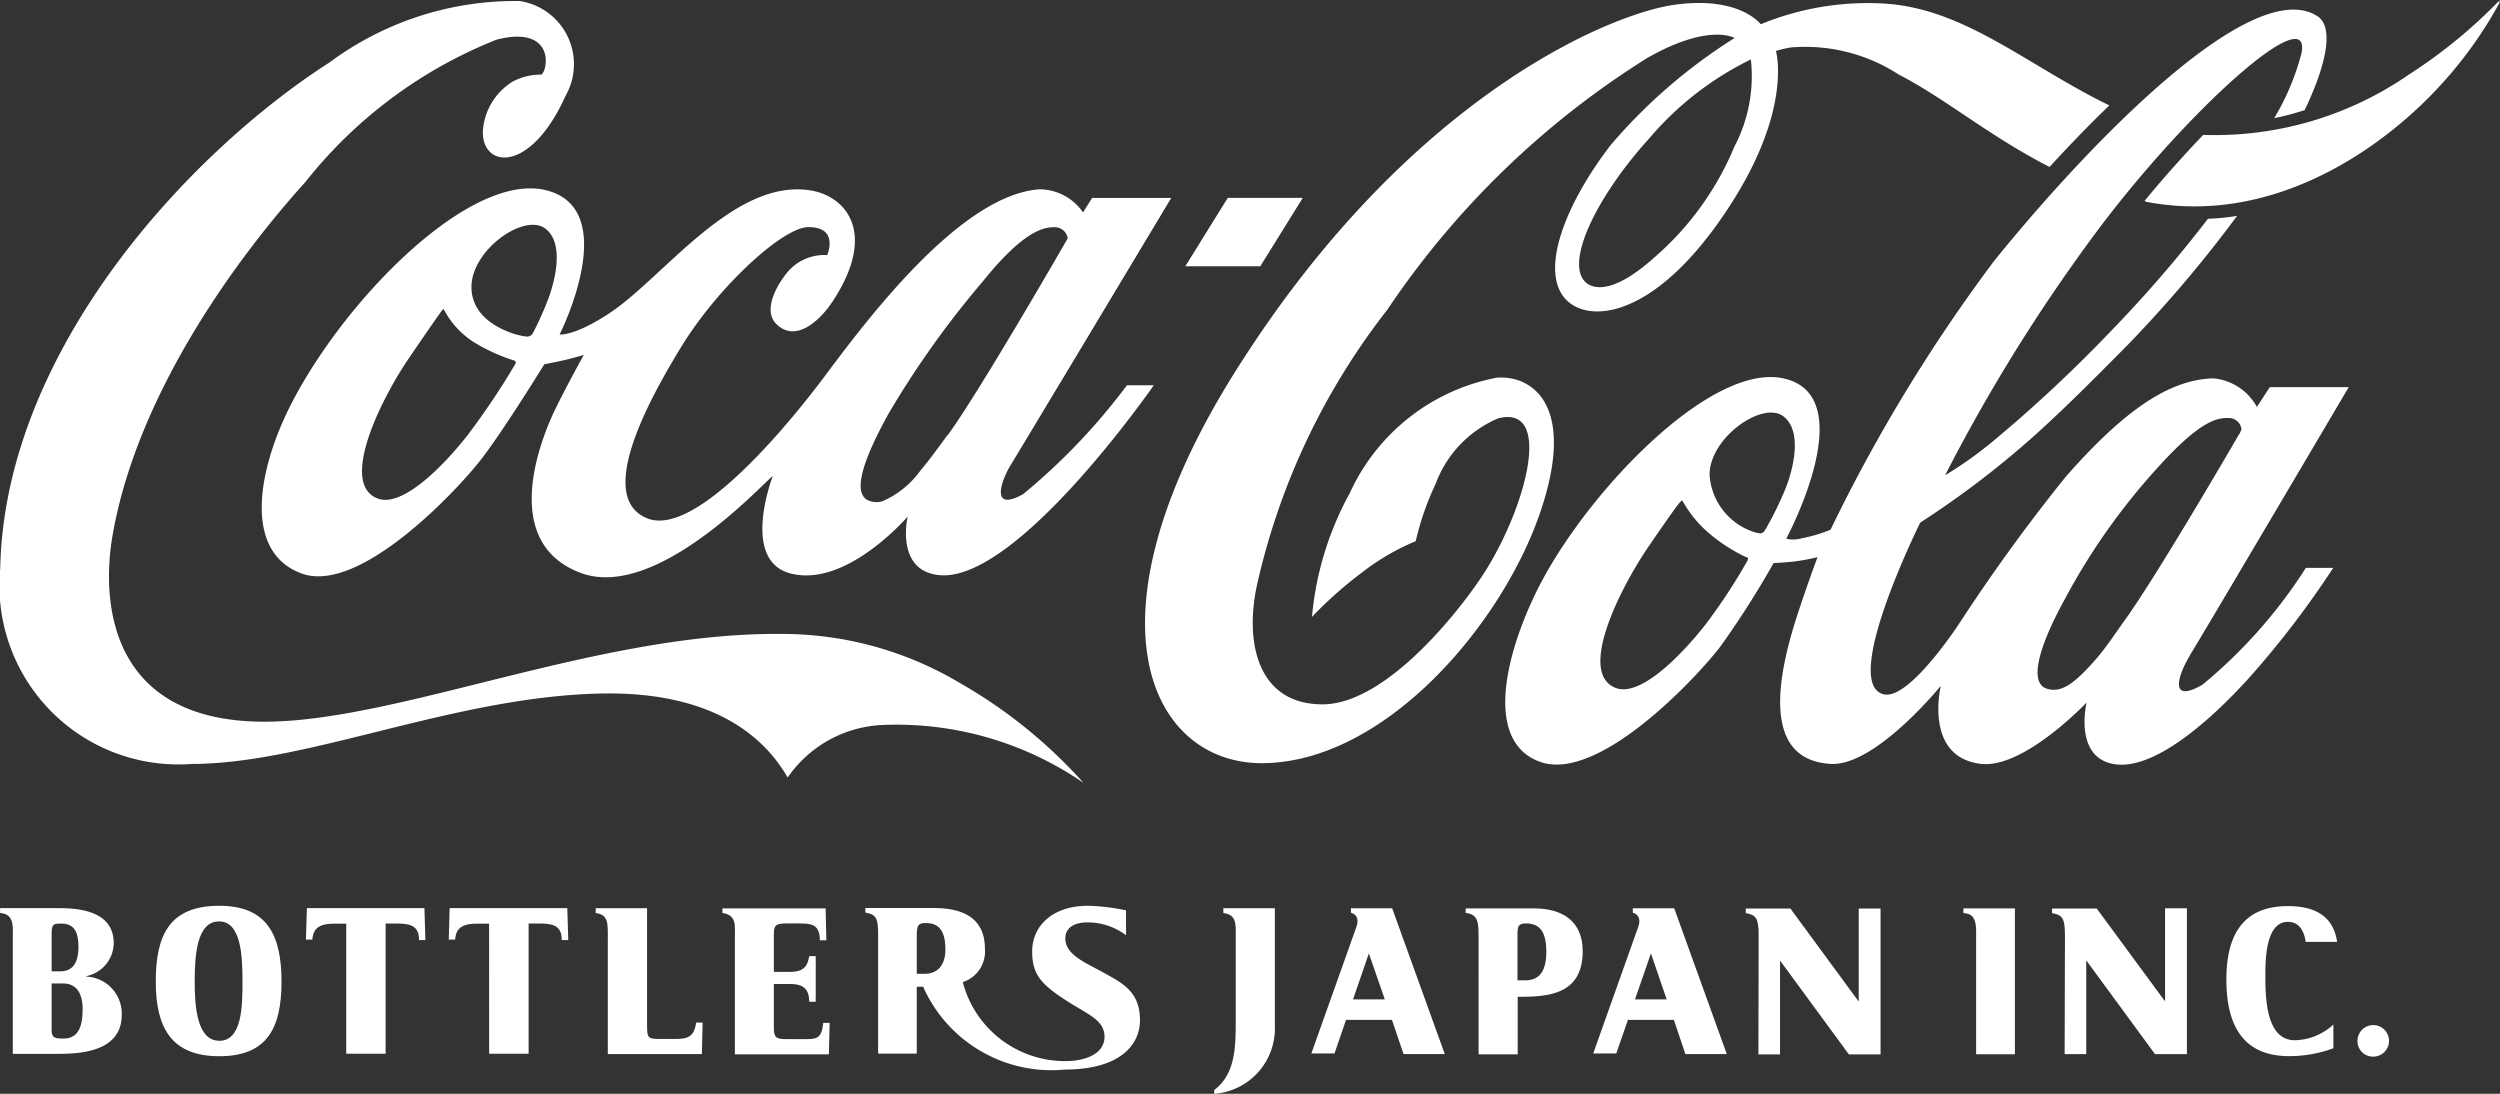 <svg xmlns="http://www.w3.org/2000/svg" width="54.856" height="24" viewBox="0 0 54.856 24">
  <rect x="0" y="0" width="54.856" height="24" fill="#333333" stroke="none"/>
  <g id="グループ_793" data-name="グループ 793" transform="translate(-414 -209)">
    <g id="グループ_806" data-name="グループ 806" transform="translate(414 209)">
      <g id="グループ_802" data-name="グループ 802" transform="translate(0 0)">
        <g id="グループ_801" data-name="グループ 801">
          <g id="グループ_800" data-name="グループ 800">
            <g id="グループ_799" data-name="グループ 799">
              <g id="グループ_798" data-name="グループ 798">
                <g id="グループ_797" data-name="グループ 797">
                  <g id="グループ_796" data-name="グループ 796">
                    <g id="グループ_795" data-name="グループ 795">
                      <g id="グループ_794" data-name="グループ 794">
                        <g id="グループ_793-2" data-name="グループ 793">
                          <path id="パス_2111" data-name="パス 2111" d="M588.893,279.793a7.233,7.233,0,0,0-4.365-1.271,2.668,2.668,0,0,0-2.125,1.155c-.664-1.155-1.976-1.865-4-1.845-3.266.039-6.509,1.547-9.078,1.547a3.927,3.927,0,0,1-4.2-4.291c.1-4.811,4.178-9.15,7.223-11.1a6.838,6.838,0,0,1,4.173-1.349,1.4,1.4,0,0,1,1.012,2.073c-.78,1.739-1.855,1.594-1.817.765a1.383,1.383,0,0,1,.652-1.07,1.314,1.314,0,0,1,.635-.154c.154-.133.273-1.083-.982-.769a10.089,10.089,0,0,0-4.2,3.126c-1.438,1.587-3.678,4.592-4.229,7.742-.257,1.465-.085,4.126,3.383,4.1,2.941-.027,7.28-1.958,11.267-1.926a7.625,7.625,0,0,1,3.944,1.079,10.877,10.877,0,0,1,2.714,2.195m.937-8.731h.6s-3.02,4.362-4.725,4.165c-.955-.108-.675-1.284-.675-1.284s-1.338,1.565-2.566,1.25c-1.112-.282-.395-2.135-.395-2.135-.126.052-2.537,2.77-4.231,2.116-1.774-.681-.857-2.955-.515-3.64.284-.574.6-1.136.6-1.136s-.273.078-.44.116-.427.088-.427.088-.838,1.364-1.351,2.042-2.692,3.019-3.974,2.549-.969-2.255-.247-3.683c1.169-2.309,3.945-5.149,5.618-4.725s.29,3.164.29,3.164.335.044,1.141-.5c1.161-.789,2.688-2.914,4.346-2.665.78.115,1.5.914.513,2.425-.319.487-.851.924-1.258.495-.252-.269-.034-.753.23-1.088a1.052,1.052,0,0,1,.9-.409s.271-.625-.423-.614c-.563.011-1.989,1.323-2.794,2.649-.741,1.215-1.856,3.289-.731,3.741,1.03.413,2.989-1.91,3.9-3.128s2.971-3.975,4.707-4.092a1.164,1.164,0,0,1,.954.507l.2-.318h1.736s-3.267,5.445-3.523,5.861c-.2.323-.467,1.048.272.64a13.767,13.767,0,0,0,2.275-2.385m-13.446-.55a3.937,3.937,0,0,1-.893-.409,1.881,1.881,0,0,1-.64-.7c-.013-.029-.03-.009-.049.016s-.107.139-.726,1.047-1.536,2.765-.676,3.078c.551.2,1.473-.759,1.972-1.4a16.675,16.675,0,0,0,1.041-1.553c.023-.056,0-.067-.028-.079m.685-2.894c-.456-.345-1.612.458-1.619,1.277-.005.842,1.047,1.083,1.181,1.088a.144.144,0,0,0,.166-.069,6.93,6.93,0,0,0,.334-.741c.158-.417.361-1.237-.061-1.555m8.831,4.533c.7-.957,2.632-4.317,2.632-4.317a.287.287,0,0,0-.258-.245c-.267-.012-.708.077-1.6,1.183a20.627,20.627,0,0,0-2.069,2.9c-.552,1-.791,1.707-.474,1.9a.469.469,0,0,0,.33.032,2.011,2.011,0,0,0,.843-.681c.172-.2.363-.463.594-.778m7.792-5.2h-1.646l-.931,1.5h1.645Zm24.3-2.7a7.491,7.491,0,0,1-4.526,1.332c-.407.427-.847.914-1.287,1.45,2.809.552,5.269-1.185,6.577-2.665a9.092,9.092,0,0,0,1.221-1.746,11.077,11.077,0,0,1-1.985,1.629M613.172,277c-.233.373-.5,1.086.274.641a10.948,10.948,0,0,0,2.27-2.564h.6a20.4,20.4,0,0,1-1.834,2.4c-.952,1.053-2.109,2.007-2.925,1.912-.953-.11-.652-1.358-.652-1.358s-1.37,1.449-2.311,1.347c-1.271-.143-.888-1.713-.888-1.713s-1.436,1.77-2.417,1.713c-1.54-.091-1.157-1.963-.728-3.277.229-.7.44-1.259.44-1.259a4.87,4.87,0,0,1-.48.09c-.171.024-.484.039-.484.039a20.257,20.257,0,0,1-1.153,1.811c-.512.681-2.692,3.019-3.975,2.549-1.187-.429-.794-2.244-.1-3.684,1.007-2.1,3.838-5.12,5.471-4.722,1.7.408.04,3.5.04,3.5a.028.028,0,0,0,.016.018.73.73,0,0,0,.328-.017,3.465,3.465,0,0,0,.622-.186,35.91,35.91,0,0,1,3.584-5.891c1.878-2.33,5.633-6.344,7.107-5.373.357.238.193,1.059-.288,2.057a6.213,6.213,0,0,1-.667.176,5.458,5.458,0,0,0,.6-1.432c.221-1.2-2.6,1.336-4.605,4.068a37.914,37.914,0,0,0-3.217,5.2,8.675,8.675,0,0,0,1.039-.737,30.871,30.871,0,0,0,2.557-2.383,28.178,28.178,0,0,0,2.172-2.509,4.752,4.752,0,0,0,.639-.063,27.962,27.962,0,0,1-2.4,2.831c-.8.81-1.671,1.684-2.423,2.318a20.166,20.166,0,0,1-2.129,1.581s-1.761,3.54-.8,3.768c.562.134,1.671-1.577,1.671-1.577a39.217,39.217,0,0,1,2.324-3.2c1.192-1.356,2.218-2.138,3.243-2.155a1.216,1.216,0,0,1,.949.626l.283-.435h1.732s-3.229,5.475-3.488,5.887m-9.734-2.155a3.648,3.648,0,0,1-.794-.508,2.565,2.565,0,0,1-.6-.724c-.013-.027-.029,0-.048.017s-.088.086-.707.993-1.564,2.775-.706,3.094c.551.2,1.466-.759,1.967-1.4a12.633,12.633,0,0,0,.919-1.4c.021-.055,0-.068-.029-.078m.874-1.531c.16-.416.363-1.235-.061-1.555-.453-.342-1.612.462-1.618,1.28a1.413,1.413,0,0,0,1.015,1.272c.112.029.152.026.208-.063a7.5,7.5,0,0,0,.456-.933m9.941-1.157a.587.587,0,0,0,.051-.115.278.278,0,0,0-.256-.245c-.269-.013-.634.037-1.588,1.094a14.226,14.226,0,0,0-2.034,2.883c-.548,1-.764,1.745-.452,1.937a.485.485,0,0,0,.331.034c.215-.054.453-.25.821-.675.174-.2.366-.481.591-.8.632-.86,2.219-3.571,2.535-4.118m3.738-7.9a7.491,7.491,0,0,1-4.526,1.332c-.407.427-.847.914-1.287,1.45,2.809.552,5.269-1.185,6.577-2.665a9.092,9.092,0,0,0,1.221-1.746,11.077,11.077,0,0,1-1.985,1.629m-7.9,2.034c-1.326-.68-2.3-1.51-3.309-2.028a3.762,3.762,0,0,0-2.37-.592,2.2,2.2,0,0,0-.322.077s.406,1.367-1.194,3.668c-1.612,2.329-3.081,2.322-3.5,1.676-.438-.675.125-2.055,1.069-3.281a11.844,11.844,0,0,1,2.718-2.348s-.552-.336-1.908.433a19,19,0,0,0-5.716,5.535,15.184,15.184,0,0,0-2.837,5.953c-.308,1.3-.025,2.7,1.419,2.7s3.126-2.2,3.6-2.967c.879-1.422,1.455-3.611.256-3.309a2.507,2.507,0,0,0-1.372,1.433,6.242,6.242,0,0,0-.439,1.263,5.063,5.063,0,0,0-1.168.679,8.822,8.822,0,0,0-1.108.982,6.92,6.92,0,0,1,.832-2.721,4.46,4.46,0,0,1,3.219-2.527c.775-.063,1.788.6.93,3.032s-3.384,5.387-6.041,5.426c-2.453.035-4.062-3.092-.651-8.548,3.775-6.034,8.211-7.884,9.651-8.091s1.907.425,1.907.425a6.172,6.172,0,0,1,2.737-.452c1.757.118,3.119,1.361,4.912,2.233-.472.453-.915.919-1.317,1.355m-6.548-2.364a6.859,6.859,0,0,0-2.223,1.724c-1.2,1.321-1.889,2.8-1.375,3.189.2.15.653.176,1.484-.572a6.517,6.517,0,0,0,1.751-2.426,3.325,3.325,0,0,0,.362-1.916" transform="translate(-565.12 -262.616)" fill="#fff"/>
                        </g>
                      </g>
                    </g>
                  </g>
                </g>
              </g>
            </g>
          </g>
        </g>
      </g>
      <g id="グループ_805" data-name="グループ 805" transform="translate(0.004 19.875)">
        <g id="グループ_803" data-name="グループ 803">
          <path id="パス_2112" data-name="パス 2112" d="M565.4,279.614c0-.251.033-.515-.279-.539v-.107h1.3c.579,0,1.193.129,1.193.771a.747.747,0,0,1-.6.72v.011a.812.812,0,0,1,.776.843c0,.852-1.024.852-1.436.852H565.4Zm.852.741h.18c.232,0,.408-.121.408-.541,0-.381-.136-.507-.381-.507-.162,0-.207.011-.207.222Zm0,1.3c0,.174.111.174.258.174.295,0,.422-.207.422-.641s-.2-.568-.435-.568h-.245Z" transform="translate(-565.123 -278.916)" fill="#fff"/>
          <path id="パス_2113" data-name="パス 2113" d="M567.924,280.589c0-1.021.3-1.664,1.393-1.664,1.051,0,1.366.642,1.366,1.664s-.316,1.637-1.366,1.637S567.924,281.6,567.924,280.589Zm1.389,1.3c.5,0,.514-.74.514-1.3s-.028-1.321-.514-1.321-.535.732-.535,1.321C568.778,281.126,568.827,281.886,569.313,281.886Z" transform="translate(-564.51 -278.925)" fill="#fff"/>
          <path id="パス_2114" data-name="パス 2114" d="M571.512,279.309h-.282c-.409,0-.448.2-.462.349h-.14l.021-.69h2.579l.021.7h-.14c0-.269-.13-.363-.467-.363h-.266v2.857h-.864Z" transform="translate(-563.919 -278.916)" fill="#fff"/>
          <path id="パス_2115" data-name="パス 2115" d="M574.084,279.309H573.8c-.411,0-.447.2-.461.349h-.14l.019-.69H575.8l.021.7h-.143c0-.269-.128-.363-.464-.363h-.263v2.857h-.866Z" transform="translate(-563.356 -278.916)" fill="#fff"/>
          <path id="パス_2116" data-name="パス 2116" d="M576.111,279.646c0-.339.018-.536-.266-.57v-.107h1.127v2.512c0,.357,0,.357.339.357h.144c.318,0,.546.029.593-.359h.143l-.016.69h-2.064Z" transform="translate(-562.778 -278.916)" fill="#fff"/>
          <path id="パス_2117" data-name="パス 2117" d="M578.4,279.614c0-.268.043-.491-.273-.541v-.1h2.264l.016.7h-.143c0-.381-.212-.37-.544-.37h-.149c-.25,0-.316.018-.316.227v.836h.362c.35,0,.384-.189.414-.345h.143v1h-.143c0-.256-.11-.389-.414-.389h-.362v.957c0,.242.066.253.316.253h.314c.289,0,.422.013.453-.357h.141l-.016.69H578.4Z" transform="translate(-562.279 -278.916)" fill="#fff"/>
          <path id="パス_2118" data-name="パス 2118" d="M586.726,281.436c0-.635-.389-.816-.814-1.053-.384-.212-.824-.384-.824-.742,0-.261.237-.352.477-.352a1.4,1.4,0,0,1,.855.281v-.546a4.518,4.518,0,0,0-.836-.1c-.782,0-1.224.448-1.224,1,0,.519.2.737.849,1.143.4.25.739.38.739.731,0,.37-.41.534-.858.534a2.317,2.317,0,0,1-2.252-1.733.706.706,0,0,0,.485-.735c0-.849-.778-.891-1.154-.891H580.7v.1c.224.044.28.1.28.472v2.623h.848V280.7h.14a3.08,3.08,0,0,0,3.108,1.818C586.359,282.514,586.726,281.922,586.726,281.436ZM582,280.417h-.172v-.74c0-.3,0-.374.2-.374.245,0,.428.124.428.574S582.188,280.417,582,280.417Z" transform="translate(-561.716 -278.924)" fill="#fff"/>
        </g>
        <path id="パス_2119" data-name="パス 2119" d="M591.792,279.614c0-.3.007-.512-.283-.541v-.1H593c.661,0,1.077.3,1.077.941,0,.964-.776,1-1.426,1h0v1.261h-.858Zm.854.938h.166c.251,0,.467-.121.467-.628,0-.472-.168-.621-.45-.621-.172,0-.183.077-.183.247Z" transform="translate(-559.353 -278.916)" fill="#fff"/>
        <path id="パス_2120" data-name="パス 2120" d="M596.835,279.577c0-.386-.049-.458-.283-.5v-.1h.98l1.49,2.029h.009v-2.029h.479v3.2h-.695l-1.5-2.045h-.011v2.045h-.474Z" transform="translate(-558.25 -278.916)" fill="#fff"/>
        <path id="パス_2121" data-name="パス 2121" d="M602.35,279.577c0-.386-.05-.458-.283-.5v-.1h.981L604.536,281h.011v-2.029h.479v3.2h-.7l-1.5-2.045h-.009v2.045h-.474Z" transform="translate(-557.044 -278.916)" fill="#fff"/>
        <path id="パス_2122" data-name="パス 2122" d="M590.754,282.169h.905l-1.155-3.2H589.6v.1c.067.012.195.085.123.3-.017.05-.992,2.787-.992,2.787h.508l.253-.738H590.5Zm-1.108-1.2.347-1.009.35,1.009Z" transform="translate(-559.961 -278.915)" fill="#fff"/>
        <path id="パス_2123" data-name="パス 2123" d="M595.828,282.169h.909l-1.154-3.2h-.908v.1c.066.012.194.085.122.3-.017.05-.991,2.787-.991,2.787h.506l.256-.738h1.008Zm-1.105-1.2.349-1.009.346,1.009Z" transform="translate(-558.851 -278.915)" fill="#fff"/>
        <path id="パス_2124" data-name="パス 2124" d="M600.75,279.473c0-.388-.168-.379-.279-.4v-.1h1.13v3.2h-.851Z" transform="translate(-557.393 -278.915)" fill="#fff"/>
        <path id="パス_2125" data-name="パス 2125" d="M607.554,282.05a2.783,2.783,0,0,1-.971.173c-.97,0-1.377-.62-1.377-1.681,0-.876.292-1.611,1.35-1.611.738,0,1.015.34,1.08.785h-.69c-.02-.143-.087-.439-.39-.439-.456,0-.495.715-.495,1.159,0,.486.007,1.438.647,1.438a1.283,1.283,0,0,0,.846-.344Z" transform="translate(-556.358 -278.924)" fill="#fff"/>
        <g id="グループ_804" data-name="グループ 804" transform="translate(51.725 2.634)">
          <path id="パス_2126" data-name="パス 2126" d="M607.567,281.427a.346.346,0,1,1,.345.335A.338.338,0,0,1,607.567,281.427Z" transform="translate(-607.567 -281.086)" fill="#fff"/>
        </g>
        <path id="パス_2127" data-name="パス 2127" d="M586.982,282.959c.456-.345.472-.914.472-1.517V279.6c0-.272.024-.49-.272-.524v-.107h1.13v2.568a1.439,1.439,0,0,1-1.33,1.505Z" transform="translate(-560.343 -278.916)" fill="#fff"/>
      </g>
    </g>
  </g>
</svg>
